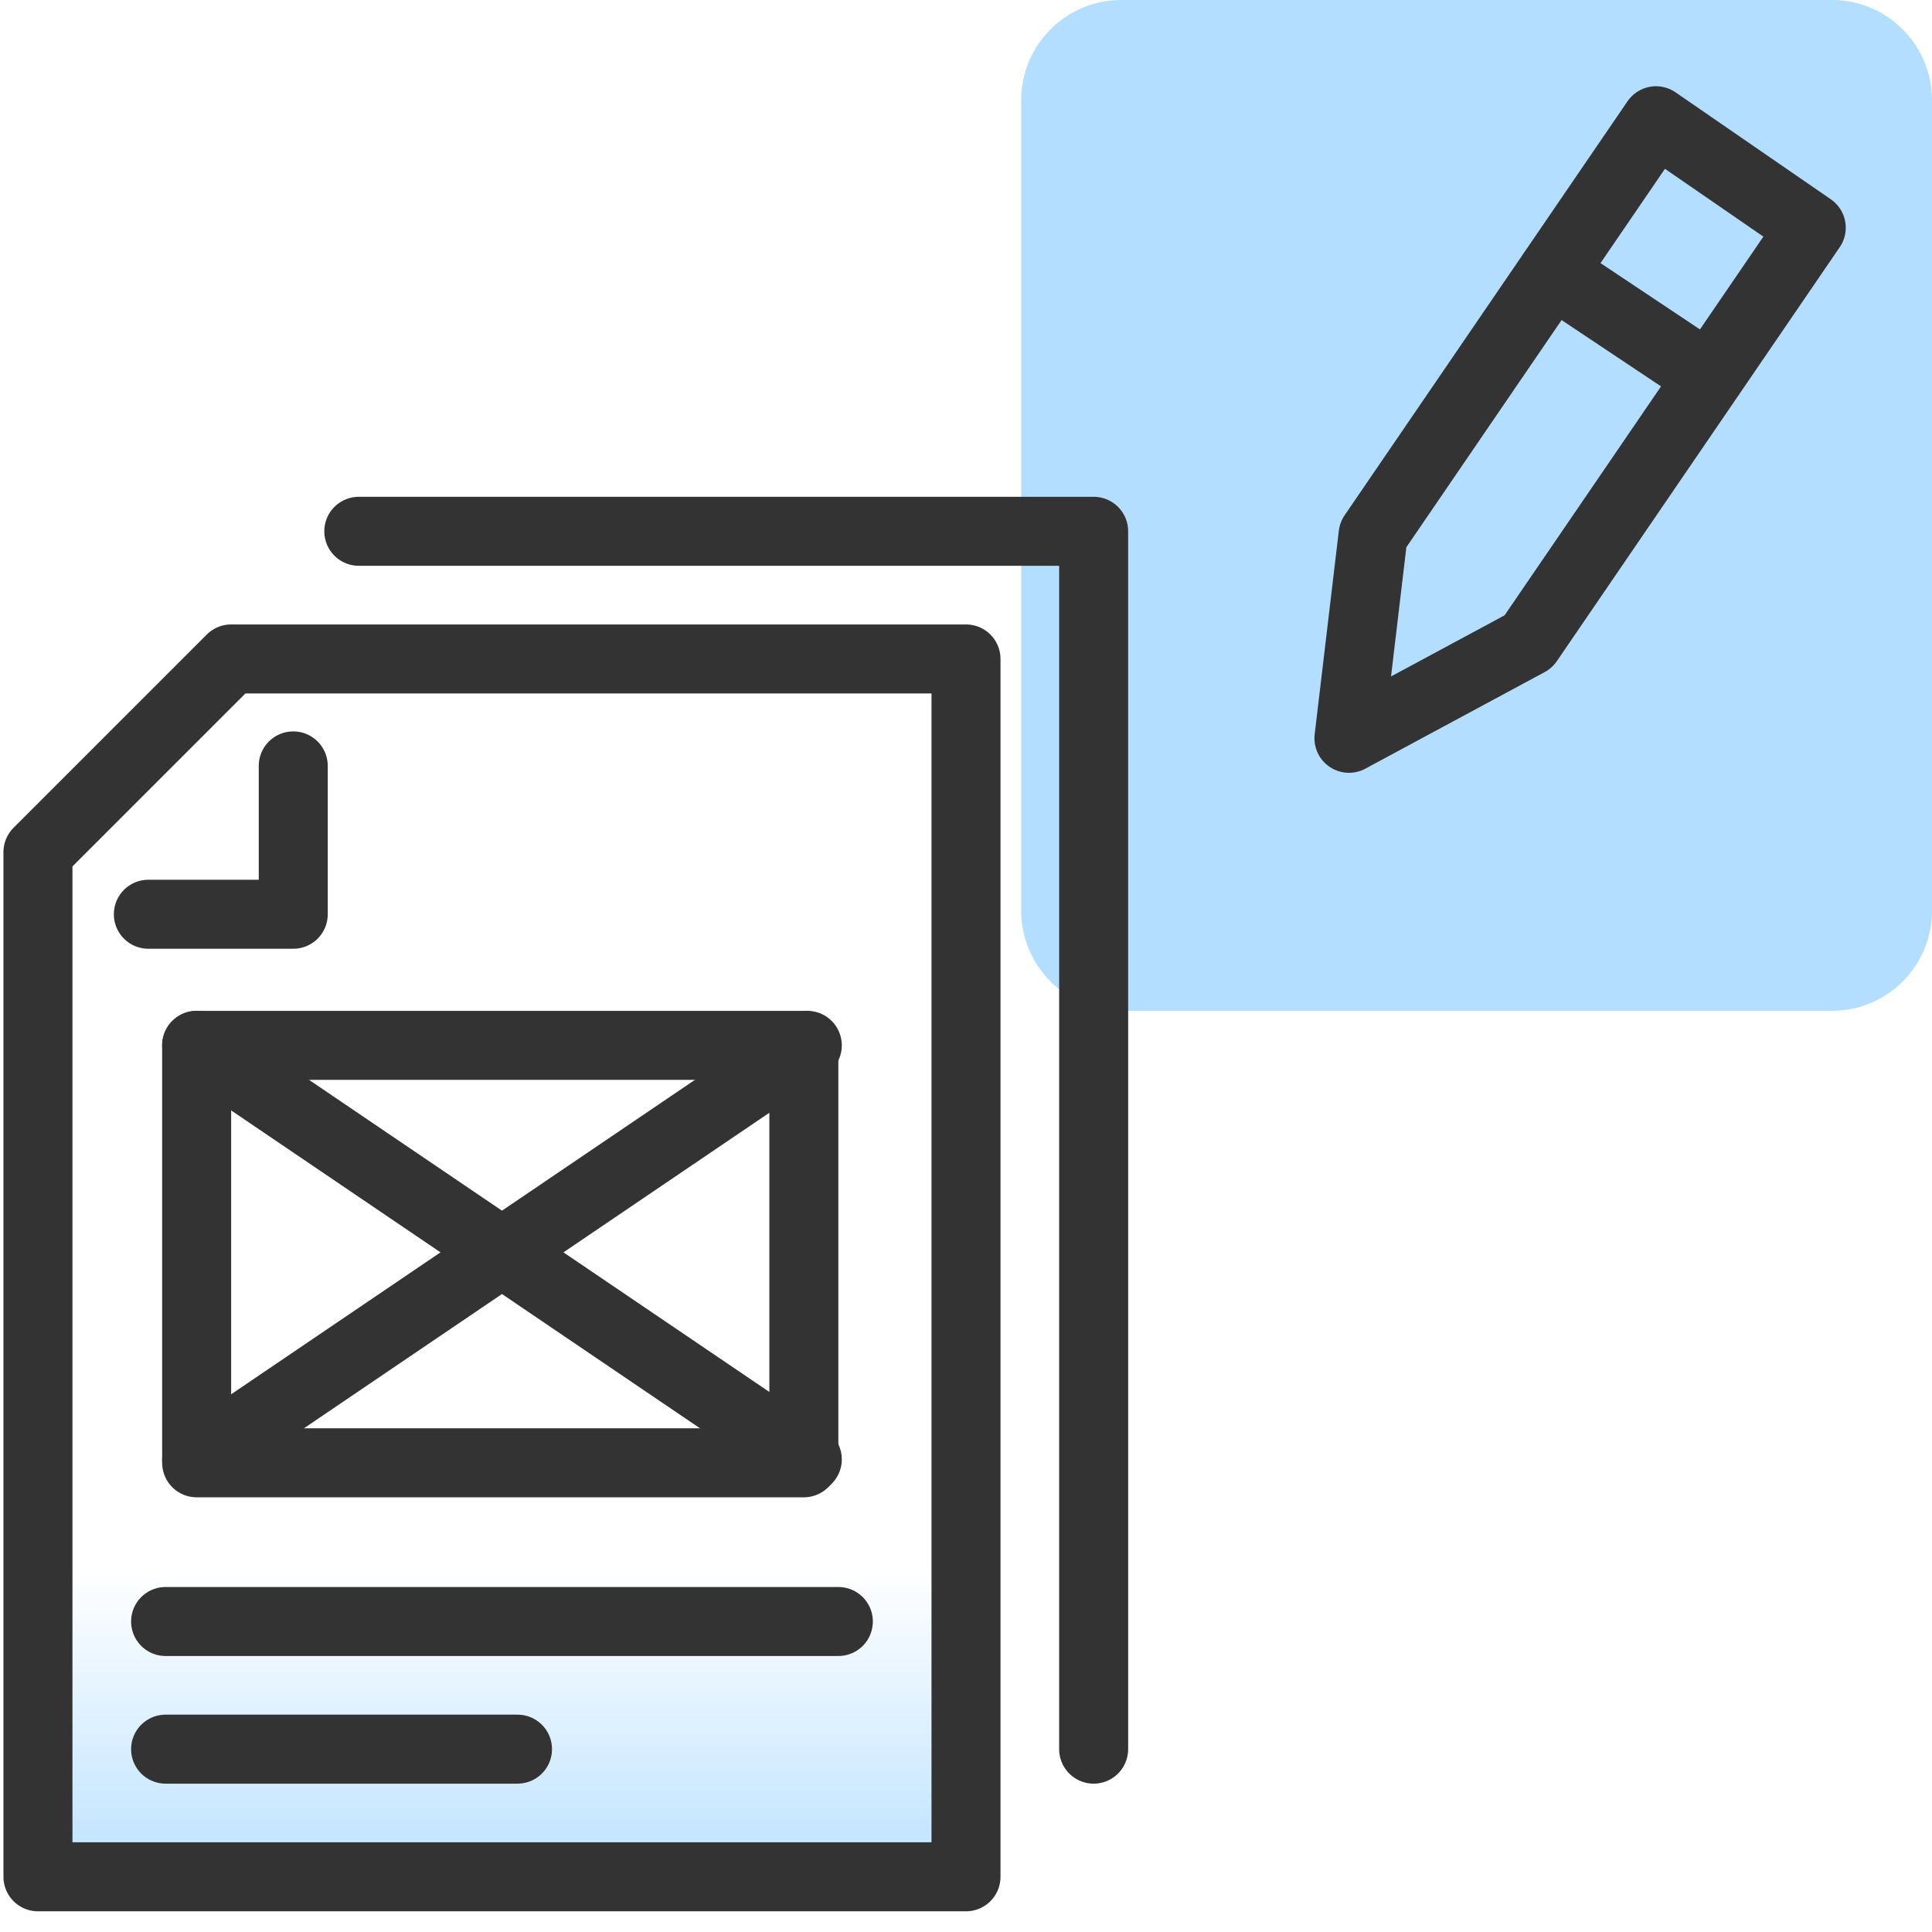 <?xml version="1.0" encoding="utf-8"?>
<!-- Generator: Adobe Illustrator 26.4.1, SVG Export Plug-In . SVG Version: 6.00 Build 0)  -->
<svg version="1.1" id="Layer_1" xmlns="http://www.w3.org/2000/svg" xmlns:xlink="http://www.w3.org/1999/xlink" x="0px" y="0px"
	 viewBox="0 0 56 56" style="enable-background:new 0 0 56 56;" xml:space="preserve">
<style type="text/css">
	.st0{fill:url(#SVGID_1_);}
	.st1{fill:#B3DEFF;}
	.st2{fill:none;stroke:#333333;stroke-width:2;stroke-linecap:round;stroke-linejoin:round;}
</style>
<linearGradient id="SVGID_1_" gradientUnits="userSpaceOnUse" x1="14.568" y1="55.677" x2="14.568" y2="37.567">
	<stop  offset="0" style="stop-color:#B3DEFF"/>
	<stop  offset="0.561" style="stop-color:#B3DEFF;stop-opacity:0"/>
</linearGradient>
<rect x="1.1" y="36.3" class="st0" width="26.9" height="18.1"/>
<path class="st1" d="M53.1,29.3H32.5c-1.6,0-2.9-1.3-2.9-2.9V2.9c0-1.6,1.3-2.9,2.9-2.9h20.6C54.7,0,56,1.3,56,2.9v23.5
	C56,28,54.7,29.3,53.1,29.3z"/>
<g>
	<polygon class="st2" points="1.1,54.4 28,54.4 28,19.1 6.7,19.1 1.1,24.7 	"/>
	<polyline class="st2" points="31.7,50.7 31.7,15.4 10.4,15.4 	"/>
	<polyline class="st2" points="4.3,26.5 8.5,26.5 8.5,22.2 	"/>
	<rect x="5.7" y="30.3" class="st2" width="17.6" height="12.1"/>
	<line class="st2" x1="5.7" y1="30.3" x2="23.4" y2="42.3"/>
	<line class="st2" x1="23.4" y1="30.3" x2="5.7" y2="42.3"/>
	<line class="st2" x1="4.8" y1="47" x2="24.3" y2="47"/>
	<line class="st2" x1="4.8" y1="50.7" x2="15" y2="50.7"/>
</g>
<g>
	<polygon class="st2" points="44.3,18.6 39.1,21.4 39.8,15.5 48,3.5 52.5,6.6 	"/>
	<line class="st2" x1="45" y1="7.9" x2="49.5" y2="10.9"/>
</g>
</svg>
